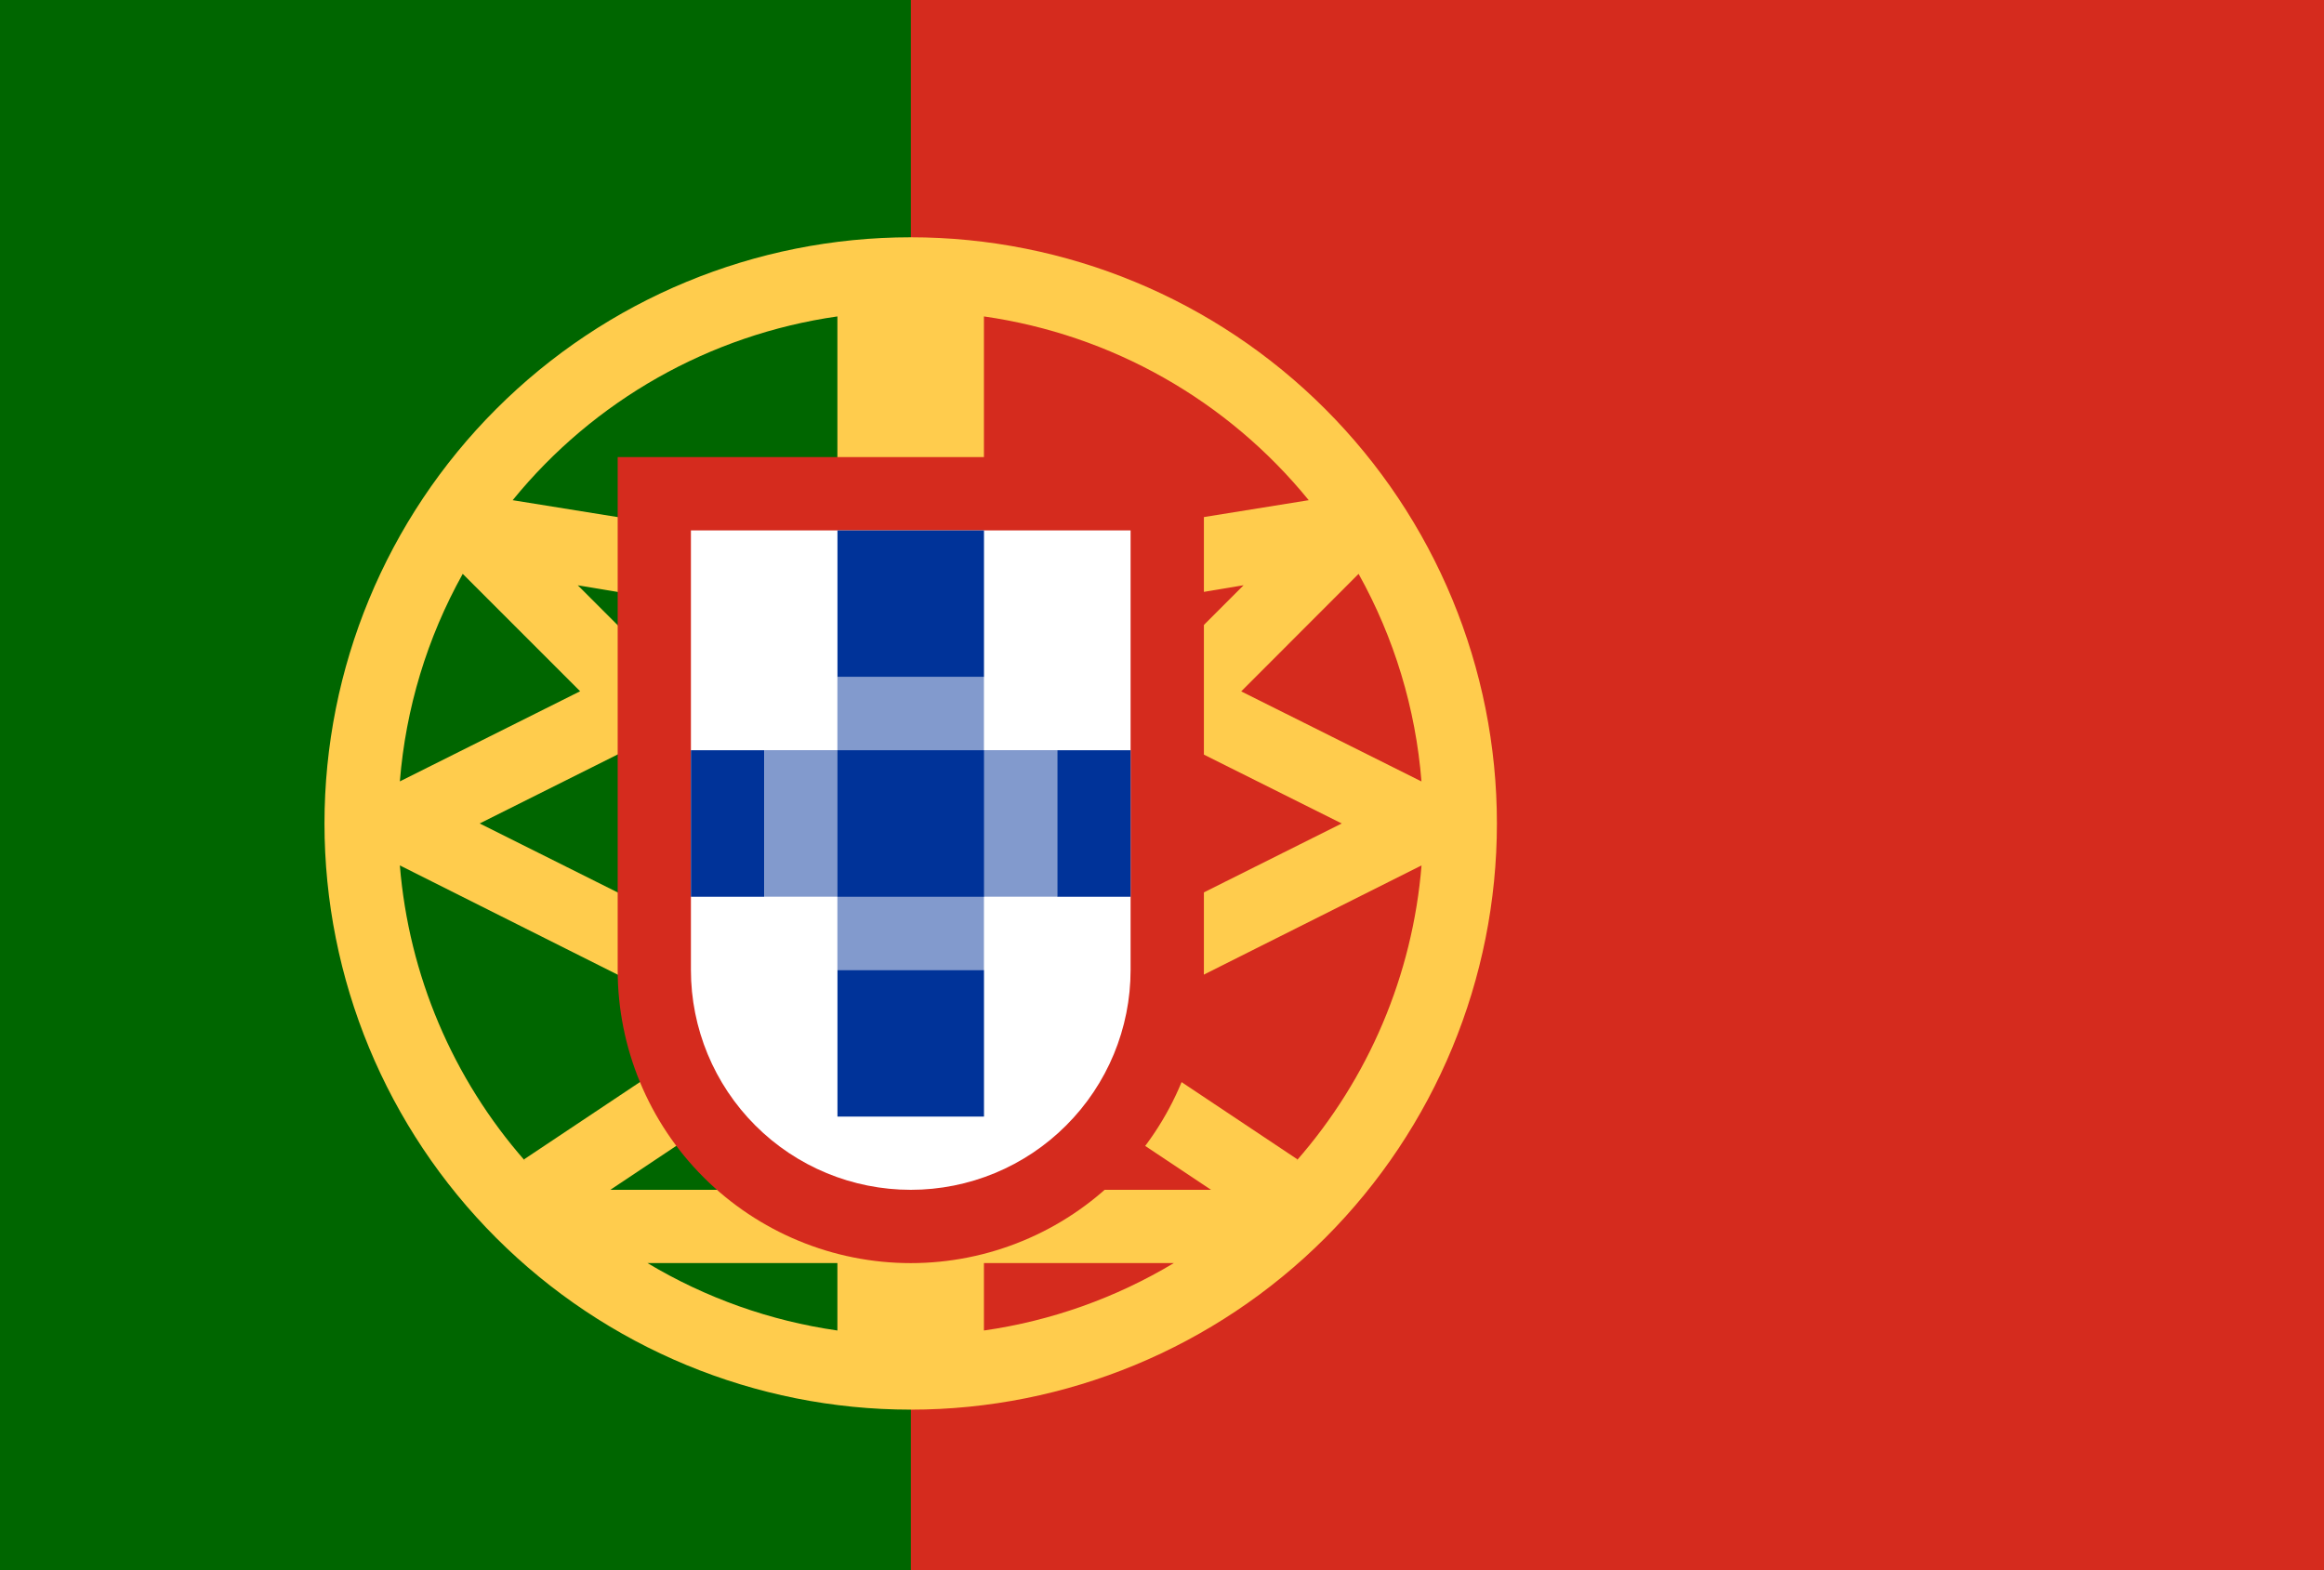 <svg xmlns="http://www.w3.org/2000/svg" fill="none" viewBox="0 0 37 25" height="25" width="37">
<rect x="0" y="0" width="37" height="25" fill="#808080" stroke="none"/>
<g clip-path="url(#clip0_1193_17162)">
<rect fill="white" transform="matrix(-1 0 0 -1 37 25)" height="25" width="37"></rect>
<path fill="#006600" d="M38.998 23.611C38.998 24.848 38.506 26.035 37.631 26.91C36.756 27.786 35.569 28.277 34.331 28.277H1.666C0.429 28.277 -0.758 27.786 -1.633 26.91C-2.508 26.035 -3 24.848 -3 23.611V2.612C-3 1.374 -2.508 0.187 -1.633 -0.688C-0.758 -1.563 0.429 -2.054 1.666 -2.054H34.331C35.569 -2.054 36.756 -1.563 37.631 -0.688C38.506 0.187 38.998 1.374 38.998 2.612V23.611Z"></path>
<path fill="#D52B1E" d="M34.334 -2.054H14.502V28.277H34.334C35.572 28.277 36.759 27.786 37.634 26.91C38.509 26.035 39.001 24.848 39.001 23.611V2.612C39.001 1.374 38.509 0.187 37.634 -0.688C36.759 -1.563 35.572 -2.054 34.334 -2.054Z"></path>
<path fill="#FFCC4D" d="M14.499 3.778C12.024 3.778 9.65 4.761 7.9 6.512C6.149 8.262 5.166 10.636 5.166 13.111C5.166 15.586 6.149 17.96 7.9 19.71C9.65 21.46 12.024 22.444 14.499 22.444C16.974 22.444 19.348 21.46 21.098 19.71C22.848 17.96 23.832 15.586 23.832 13.111C23.832 10.636 22.848 8.262 21.098 6.512C19.348 4.761 16.974 3.778 14.499 3.778ZM7.367 9.137L9.236 11.006L6.366 12.441C6.459 11.281 6.8 10.154 7.367 9.137ZM6.366 13.779L11.499 16.354L8.343 18.459L8.359 18.483C7.206 17.17 6.508 15.521 6.366 13.779ZM13.332 21.184C12.263 21.031 11.235 20.666 10.308 20.11H13.332V21.184ZM13.332 18.944H9.717L13.332 16.534V18.944ZM13.332 15.131L12.624 15.604L7.637 13.111L10.105 11.877L13.332 15.102V15.131ZM13.332 13.453L9.199 9.319L13.332 10.008V13.453ZM13.332 8.796L8.162 7.964C9.456 6.373 11.302 5.328 13.332 5.038V8.796ZM21.63 9.137C22.197 10.154 22.539 11.282 22.631 12.442L19.761 11.008L21.63 9.137ZM15.665 5.038C17.696 5.328 19.542 6.373 20.836 7.964L15.665 8.796V5.038ZM15.665 10.008L19.799 9.318L15.665 13.453V10.008ZM15.665 15.102L18.891 11.877L21.361 13.111L16.375 15.604L15.665 15.131V15.102ZM15.665 21.184V20.11H18.689C17.763 20.666 16.735 21.031 15.665 21.184ZM15.665 18.944V16.534L19.281 18.944H15.665ZM20.64 18.483L20.656 18.459L17.499 16.354L22.632 13.779C22.49 15.521 21.792 17.17 20.64 18.483Z"></path>
<path fill="#D52B1E" d="M9.834 7.278V15.444C9.834 16.682 10.326 17.869 11.201 18.744C12.076 19.619 13.263 20.111 14.5 20.111C15.738 20.111 16.925 19.619 17.8 18.744C18.675 17.869 19.167 16.682 19.167 15.444V7.278H9.834Z"></path>
<path fill="white" d="M11 8.445V15.444C11 16.373 11.369 17.263 12.025 17.919C12.681 18.576 13.572 18.944 14.5 18.944C15.428 18.944 16.318 18.576 16.974 17.919C17.631 17.263 18 16.373 18 15.444V8.445H11Z"></path>
<path fill="#829ACD" d="M12.168 11.944H16.834V14.277H12.168V11.944Z"></path>
<path fill="#829ACD" d="M13.332 10.778H15.665V15.444H13.332V10.778Z"></path>
<path fill="#003399" d="M11 11.945H12.167V14.278H11V11.945ZM13.333 11.945H15.666V14.278H13.333V11.945ZM16.833 11.945H18V14.278H16.833V11.945ZM13.333 15.444H15.666V17.778H13.333V15.444ZM13.333 8.445H15.666V10.778H13.333V8.445Z"></path>
</g>
<defs>
<clipPath id="clip0_1193_17162">
<rect transform="matrix(-1 0 0 -1 37 25)" fill="white" height="25" width="37"></rect>
</clipPath>
</defs>
</svg>
